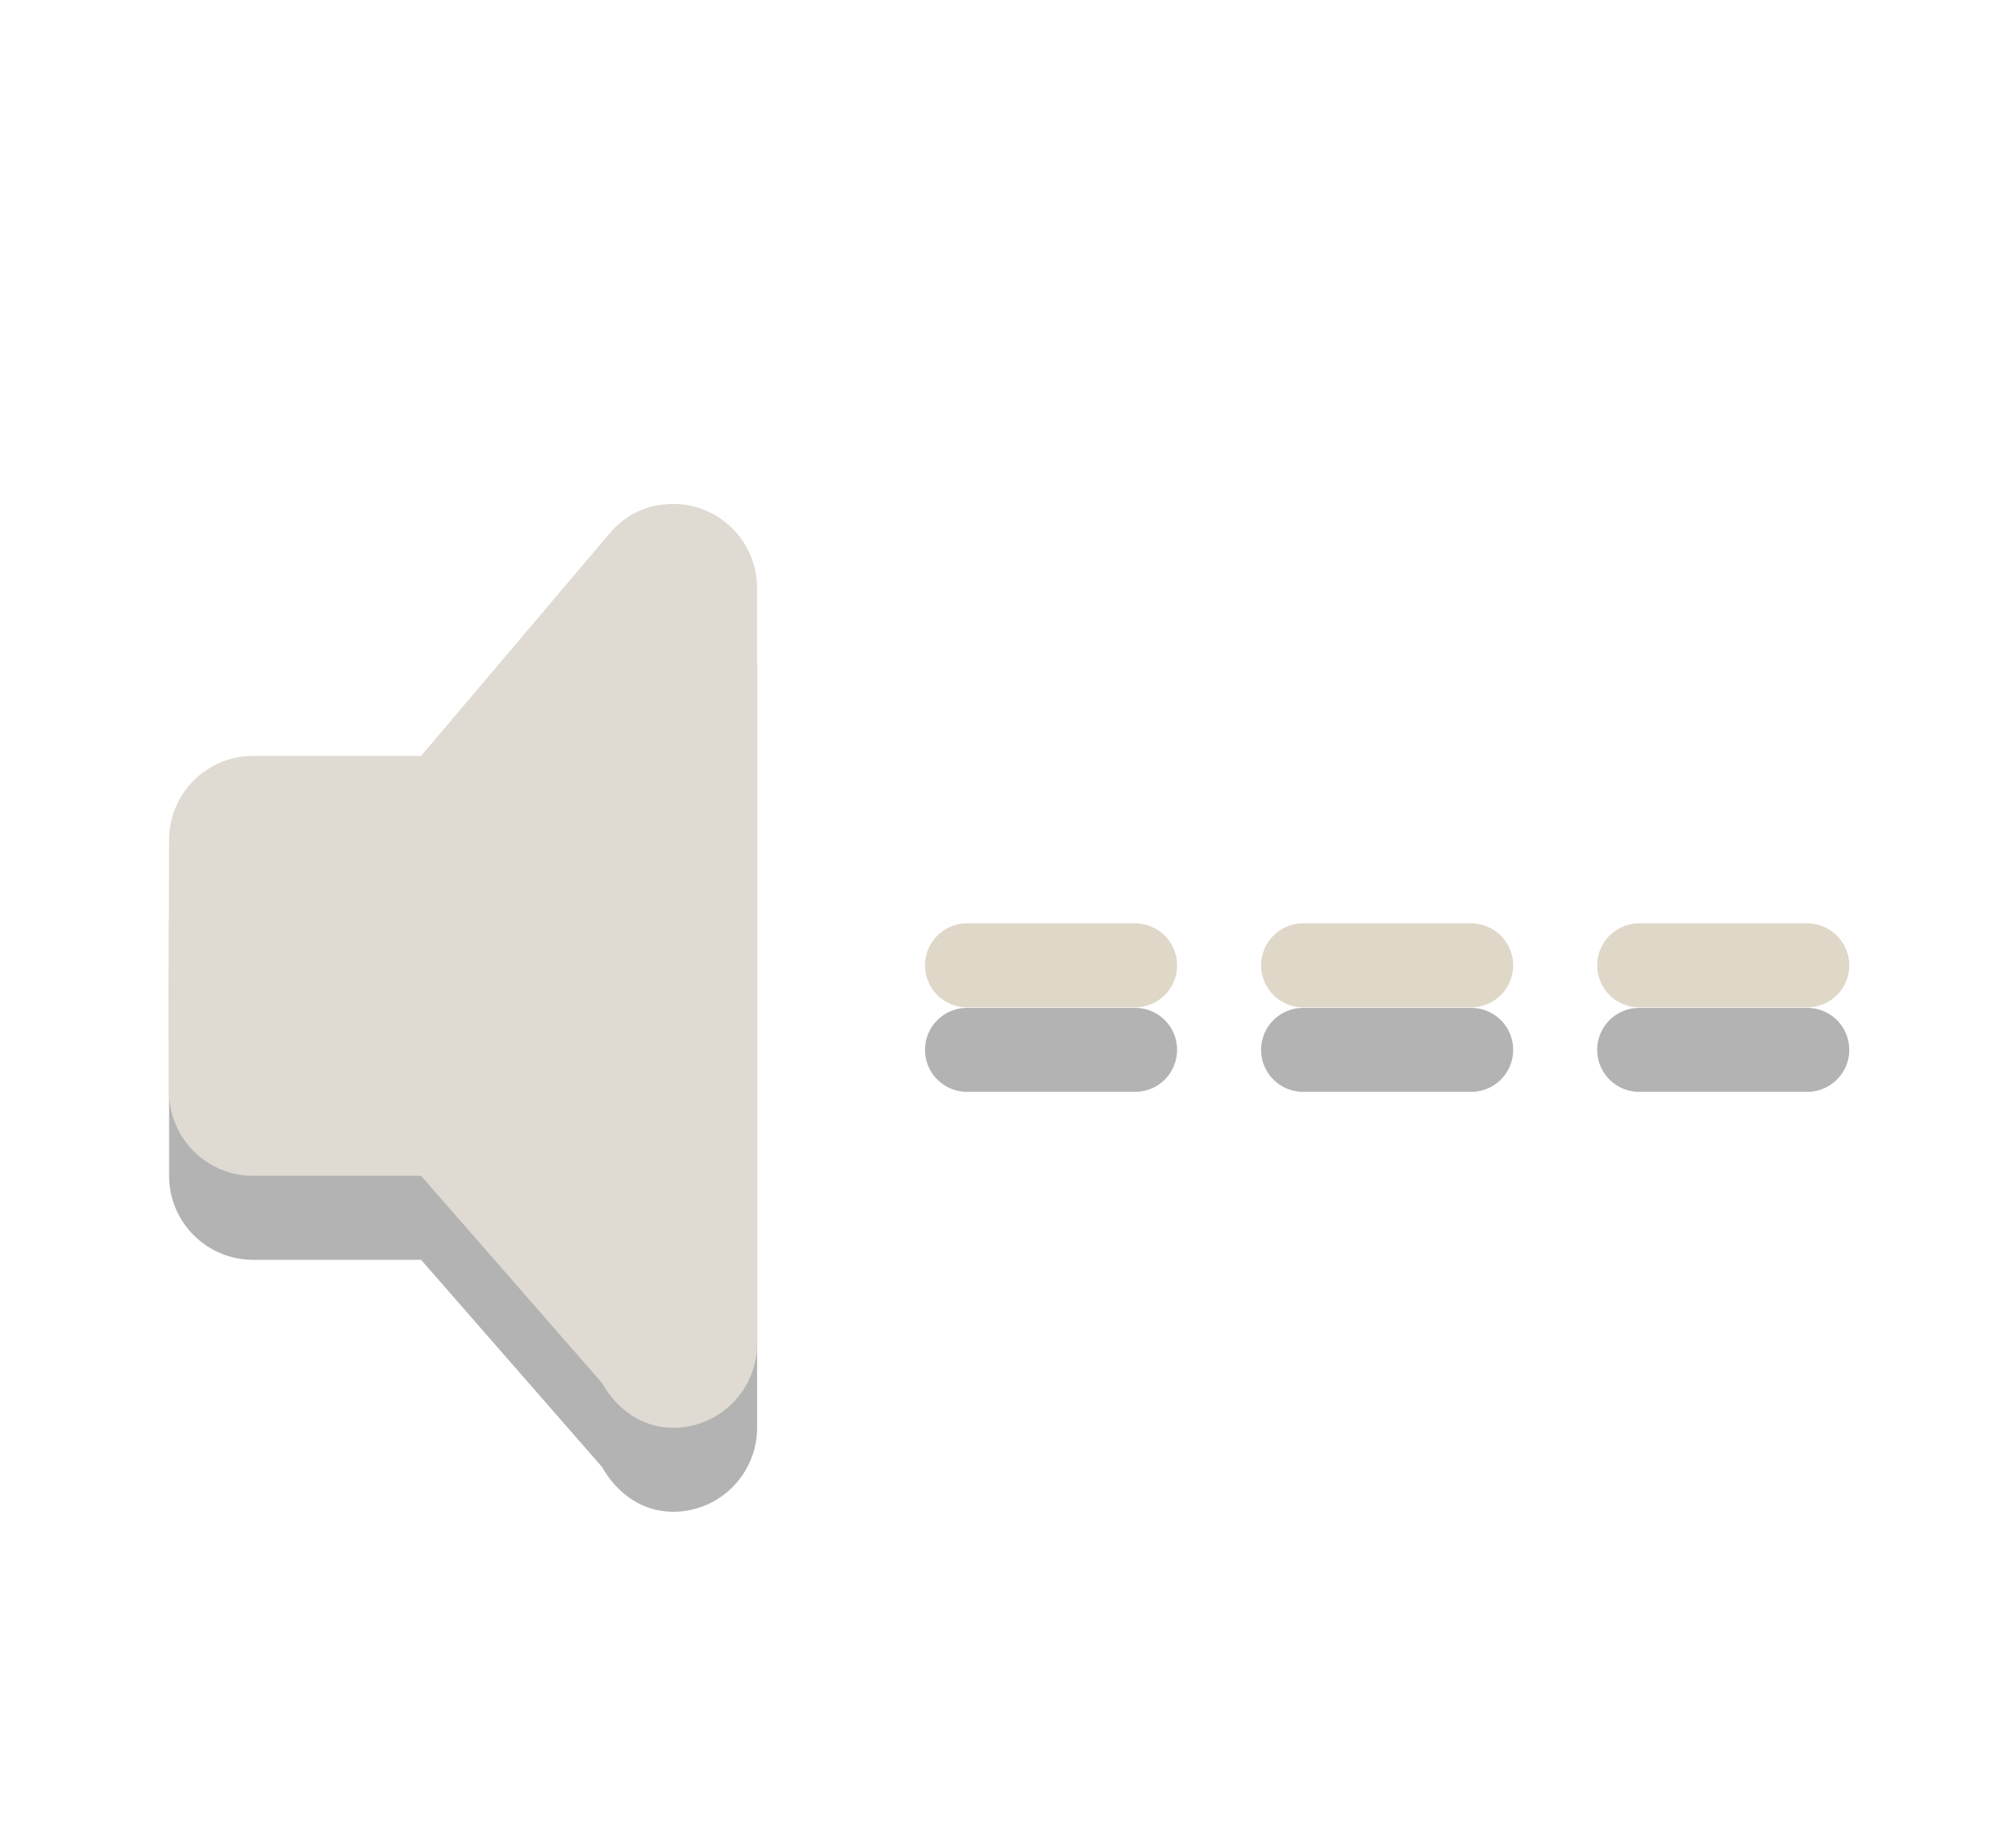 <?xml version="1.0" encoding="UTF-8"?>
<!-- Created with Inkscape (http://www.inkscape.org/) -->
<svg id="svg3814" width="24" height="22" version="1.1" xmlns="http://www.w3.org/2000/svg" xmlns:cc="http://creativecommons.org/ns#" xmlns:dc="http://purl.org/dc/elements/1.1/" xmlns:rdf="http://www.w3.org/1999/02/22-rdf-syntax-ns#">
 <g id="layer1" transform="translate(0,6)">
  <path id="rect3180-0" d="m8.013 1c-0.305 0-0.567 0.128-0.75 0.344l-2.25 2.656h-2c-0.552 0-1 0.448-1 1-0.006 0.996 0.002 2.014 0 3 0 0.552 0.448 1 1 1h2l2.156 2.469c0.171 0.305 0.469 0.531 0.844 0.531 0.552 0 1-0.448 1-1v-9c0-0.552-0.448-1-1-1z" style="fill-rule:evenodd;opacity:.3"/>
  <path id="rect3180" d="m8.013 0c-0.305 0-0.567 0.128-0.75 0.344l-2.25 2.656h-2c-0.552 0-1 0.448-1 1-0.006 0.996 0.002 2.014 0 3 0 0.552 0.448 1 1 1h2l2.156 2.469c0.171 0.305 0.469 0.531 0.844 0.531 0.552 0 1-0.448 1-1v-9c0-0.552-0.448-1-1-1z" style="fill-rule:evenodd;fill:#dfdbd2"/>
  <path id="path3200" d="m11.512 5.494h2.001m2 0h2.001m2 0h2.001" style="fill:none;stroke-linecap:round;stroke-width:1px;stroke:#dfd8c8"/>
  <path id="path3200-7" d="m11.512 6.5h2.001m2 0h2.001m2 0h2.001" style="fill:none;opacity:.3;stroke-linecap:round;stroke-width:1px;stroke:#000"/>
 </g>
</svg>
